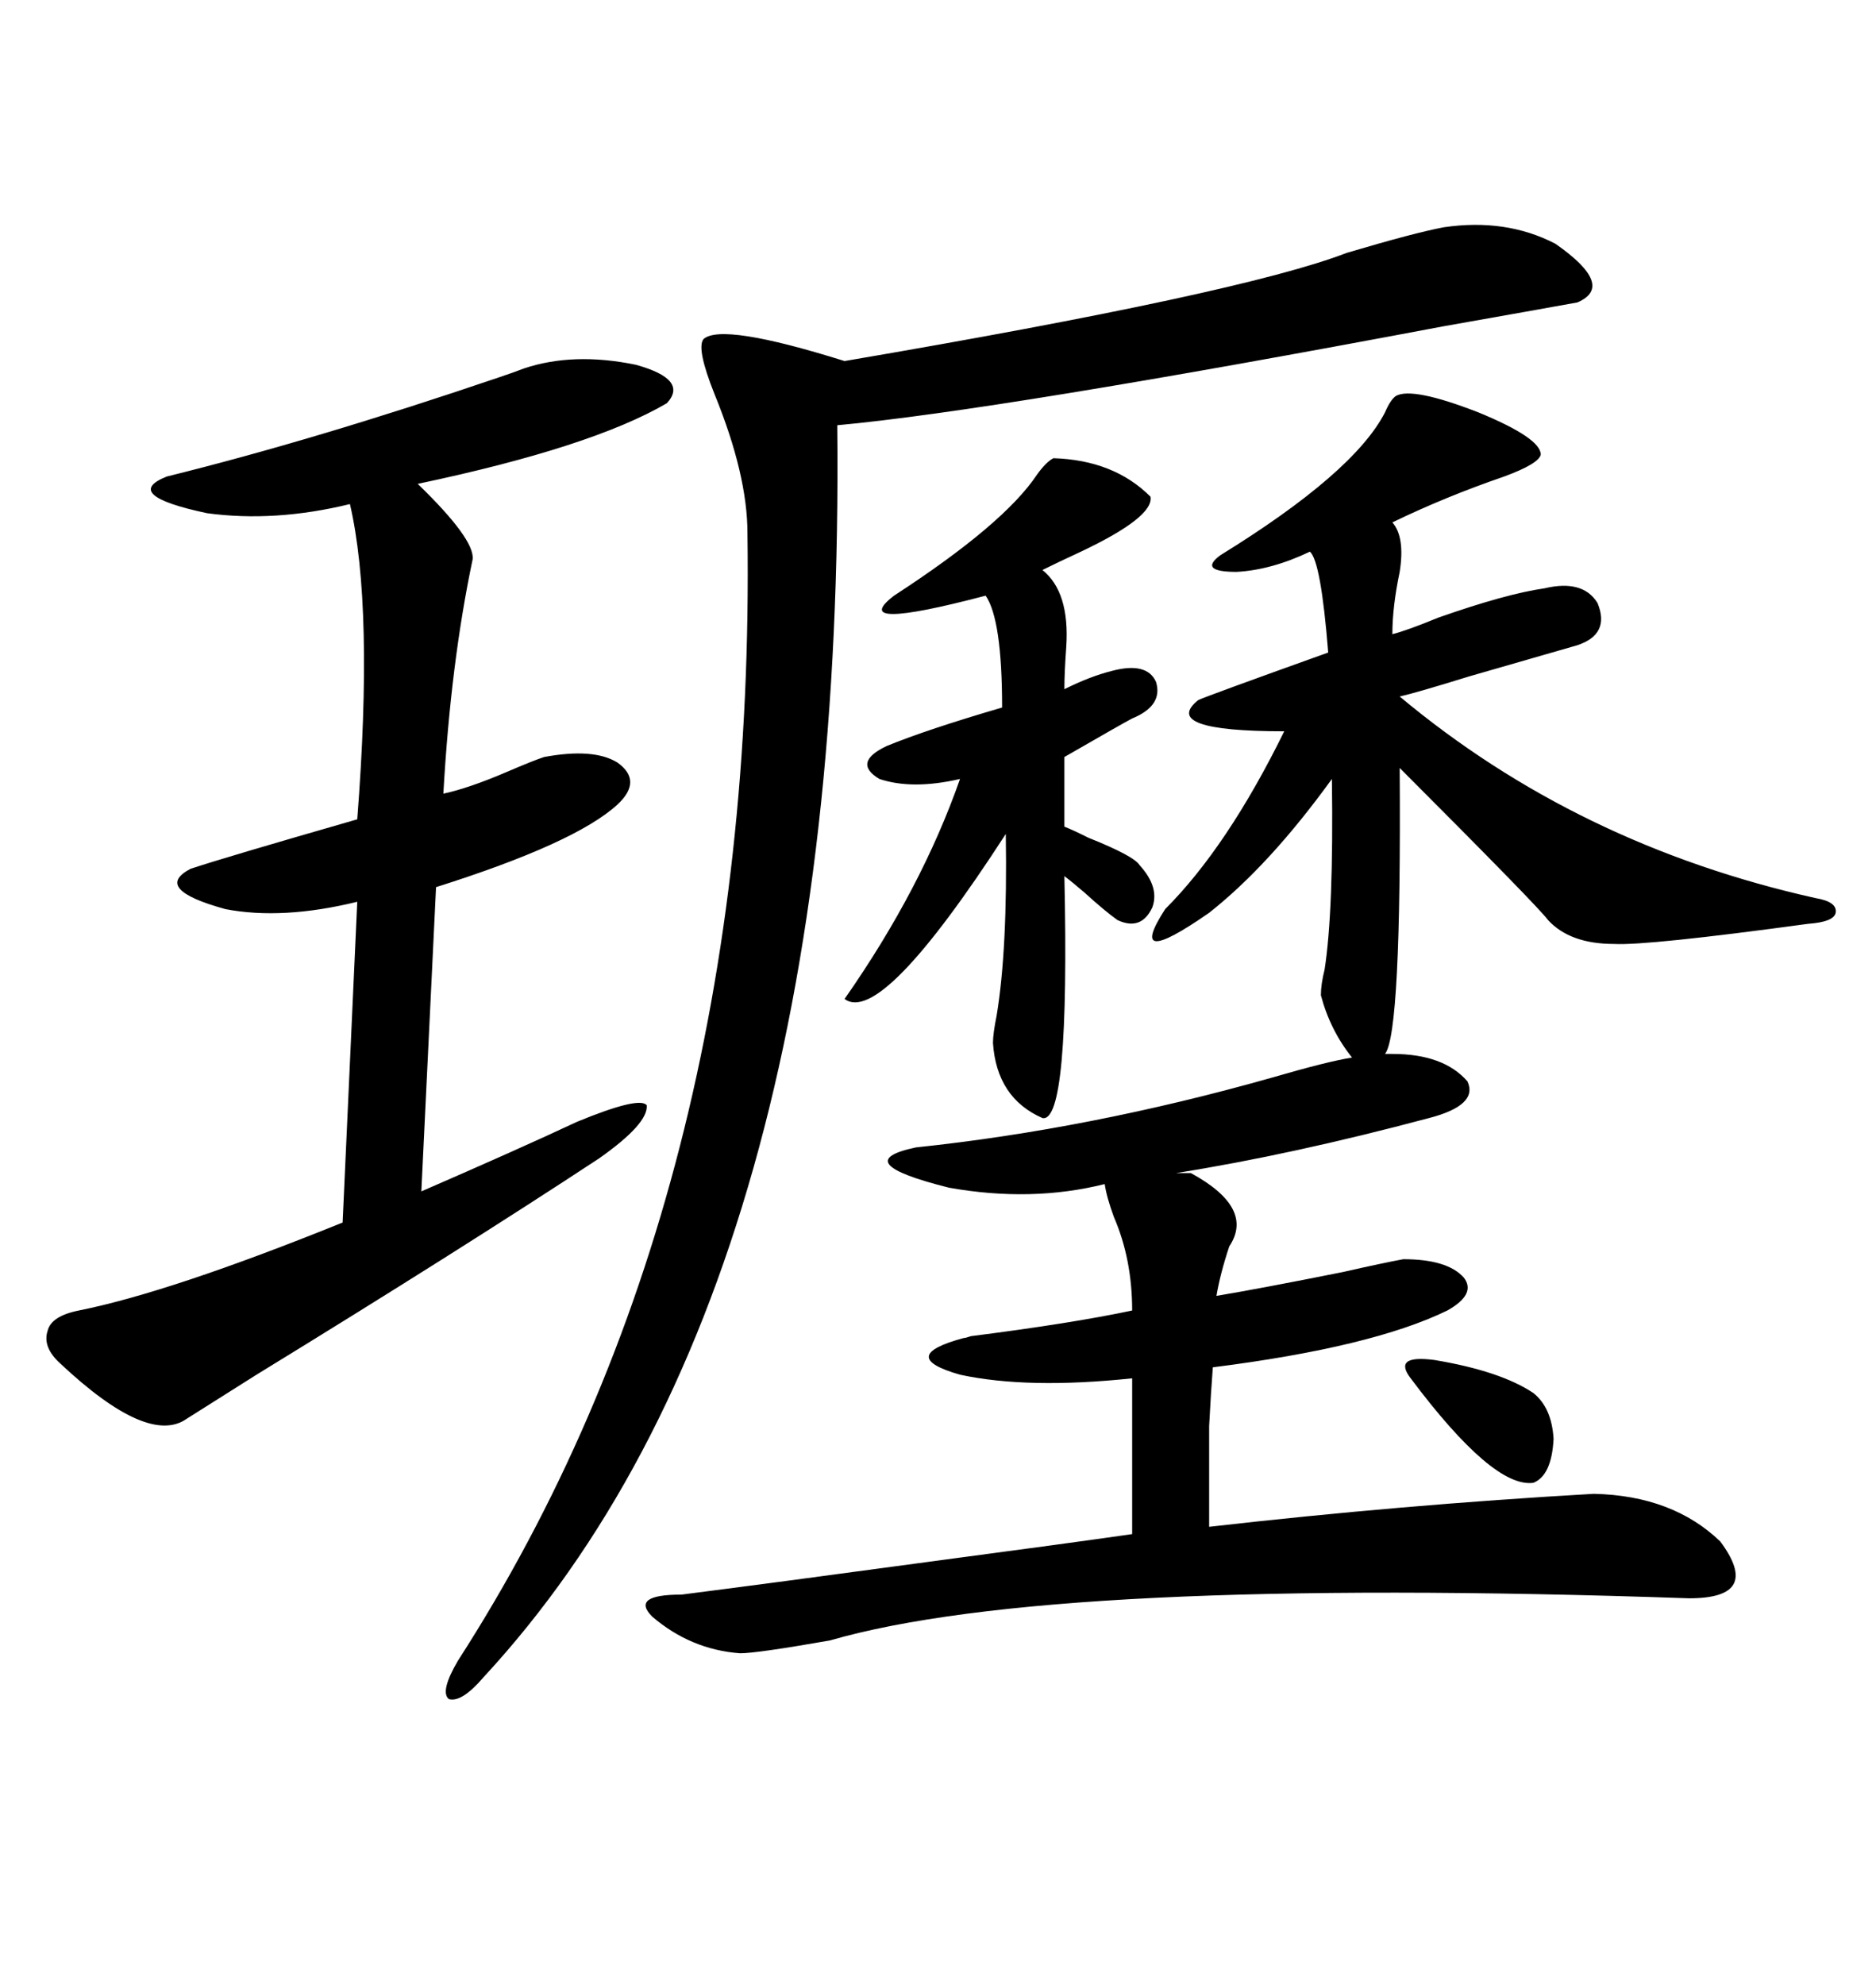 <svg xmlns="http://www.w3.org/2000/svg" xmlns:xlink="http://www.w3.org/1999/xlink" width="300" height="317.285"><path d="M118.36 264.26L118.36 264.26Q110.45 263.67 104.30 258.40L104.30 258.40Q100.78 254.88 108.98 254.88L108.98 254.88Q122.75 253.13 150.88 249.32L150.88 249.32Q170.80 246.68 181.05 245.21L181.05 245.21L181.05 220.31Q164.36 222.07 153.52 219.73L153.52 219.73Q143.26 216.80 154.10 213.87L154.10 213.87Q154.39 213.87 155.27 213.57L155.27 213.57Q171.39 211.52 181.05 209.47L181.05 209.47Q181.05 201.27 178.13 194.53L178.13 194.53Q176.95 191.31 176.66 189.26L176.66 189.26Q164.94 192.19 151.76 189.84L151.76 189.84Q135.35 185.74 146.48 183.40L146.48 183.40Q174.32 180.47 203.32 172.27L203.32 172.27Q212.40 169.63 216.21 169.04L216.21 169.04Q212.70 164.65 211.23 159.08L211.23 159.08Q211.23 157.32 211.82 154.98L211.82 154.98Q213.28 145.61 212.99 124.51L212.99 124.51Q203.03 138.28 193.36 145.90L193.36 145.90Q179.88 155.27 186.33 145.31L186.33 145.31Q196.29 135.35 205.37 116.89L205.37 116.89Q185.45 116.89 191.60 111.91L191.60 111.91Q192.77 111.33 212.40 104.30L212.40 104.30Q211.23 89.65 209.47 88.18L209.47 88.18Q203.32 91.11 197.75 91.41L197.75 91.41Q191.60 91.41 195.12 88.77L195.12 88.77Q216.50 75.59 221.48 65.92L221.48 65.92Q222.36 63.87 223.24 63.28L223.24 63.28Q225.88 61.82 236.43 65.92L236.43 65.92Q246.39 70.02 246.39 72.66L246.39 72.66Q246.09 74.12 240.53 76.17L240.53 76.17Q231.15 79.39 222.66 83.50L222.66 83.50Q224.71 85.84 223.83 91.41L223.83 91.41Q222.66 96.97 222.66 101.37L222.66 101.37Q225 100.78 229.98 98.73L229.98 98.73Q240.82 94.92 246.97 94.04L246.97 94.04Q253.13 92.58 255.47 96.39L255.47 96.39Q257.52 101.37 252.25 103.13L252.25 103.13Q248.14 104.30 234.96 108.11L234.96 108.11Q226.46 110.74 223.83 111.33L223.83 111.33Q252.25 135.06 290.33 143.55L290.33 143.55Q293.85 144.14 293.55 145.90L293.55 145.90Q293.26 147.36 289.16 147.66L289.16 147.66Q263.38 151.17 258.11 150.88L258.11 150.88Q251.07 150.88 247.56 147.07L247.56 147.07Q246.09 145.02 223.83 122.75L223.83 122.75Q224.12 165.23 221.48 168.46L221.48 168.46L222.66 168.46Q230.86 168.46 234.67 172.85L234.67 172.85Q236.43 176.66 228.52 178.71L228.52 178.71Q206.54 184.57 188.09 187.50L188.09 187.50L190.43 187.50Q200.68 193.07 196.58 199.22L196.58 199.22Q195.12 203.61 194.53 207.13L194.53 207.13Q201.56 205.96 214.75 203.32L214.75 203.32Q221.19 201.86 224.41 201.27L224.41 201.27Q231.45 201.27 234.08 204.20L234.08 204.20Q236.13 206.84 231.45 209.47L231.45 209.47Q219.43 215.33 193.95 218.55L193.95 218.55Q193.65 222.36 193.36 227.93L193.36 227.93Q193.36 232.91 193.36 244.04L193.36 244.04Q224.12 240.53 254.88 238.77L254.88 238.77Q267.48 239.06 275.10 246.39L275.10 246.39Q281.84 255.47 270.12 255.47L270.12 255.47Q168.16 251.95 132.71 262.21L132.71 262.21Q121.00 264.26 118.36 264.26ZM83.79 58.89L83.79 58.89Q91.70 56.25 101.66 58.30L101.66 58.30Q110.16 60.64 106.64 64.45L106.64 64.45Q94.63 71.48 66.80 77.34L66.80 77.34Q75.88 86.13 75.59 89.36L75.59 89.36Q72.07 106.05 70.90 126.86L70.90 126.86Q75 125.98 81.15 123.34L81.15 123.34Q85.25 121.58 87.01 121.00L87.01 121.00Q94.92 119.53 98.73 121.88L98.73 121.88Q102.83 124.80 98.73 128.61L98.73 128.61Q91.99 134.77 69.73 141.80L69.73 141.80L67.38 190.43Q82.91 183.69 92.29 179.30L92.29 179.30Q102.25 175.20 103.42 176.66L103.42 176.66Q103.71 179.59 95.80 185.16L95.80 185.16Q73.54 199.80 41.02 219.73L41.02 219.73Q33.11 224.71 29.88 226.76L29.88 226.76Q23.73 231.15 9.67 217.97L9.67 217.97Q6.74 215.33 7.62 212.70L7.62 212.70Q8.20 210.35 12.60 209.47L12.60 209.47Q27.25 206.54 54.79 195.41L54.79 195.41L57.13 144.14Q45.12 147.07 36.04 145.31L36.04 145.31Q24.32 142.09 30.47 138.87L30.47 138.87Q35.74 137.11 57.13 130.96L57.13 130.96Q59.77 96.97 55.96 80.57L55.96 80.57Q43.95 83.50 33.11 82.03L33.11 82.03Q19.34 79.10 26.66 76.17L26.66 76.17Q50.39 70.31 79.69 60.35L79.69 60.35Q82.32 59.47 83.79 58.89ZM230.86 36.33L230.86 36.33Q240.82 34.86 248.73 38.96L248.73 38.96Q258.40 45.70 252.25 48.34L252.25 48.34Q245.80 49.51 230.86 52.15L230.86 52.15Q159.38 65.63 133.89 67.97L133.89 67.97Q135.35 205.37 77.34 268.07L77.34 268.07Q73.83 272.17 71.78 271.58L71.78 271.58Q70.31 270.41 73.24 265.43L73.24 265.43Q121.00 191.31 119.53 85.25L119.53 85.25Q119.53 75.88 114.26 62.99L114.26 62.99Q111.33 55.66 112.50 54.20L112.50 54.20Q115.43 51.56 135.06 57.71L135.06 57.71Q198.63 46.88 215.33 40.43L215.33 40.43Q226.17 37.21 230.86 36.33ZM168.46 73.24L168.46 73.24Q178.13 73.54 183.98 79.39L183.98 79.39Q184.57 82.62 172.85 88.18L172.85 88.18Q169.04 89.94 166.70 91.11L166.70 91.11Q171.09 94.63 170.51 103.42L170.51 103.42Q170.21 107.52 170.21 110.16L170.21 110.16Q174.32 108.11 177.83 107.23L177.83 107.23Q183.40 105.76 184.86 108.98L184.86 108.98Q186.04 112.79 181.05 114.84L181.05 114.84Q179.88 115.43 170.21 121.00L170.21 121.00L170.21 132.13Q171.68 132.71 174.02 133.89L174.02 133.89Q181.35 136.82 182.23 138.28L182.23 138.28Q185.45 141.80 184.28 145.02L184.28 145.02Q182.52 148.83 178.71 147.07L178.71 147.07Q176.66 145.61 173.44 142.68L173.44 142.68Q171.39 140.92 170.21 140.04L170.21 140.04Q171.09 179.59 166.70 178.71L166.70 178.71Q159.38 175.49 158.79 166.70L158.79 166.70Q158.79 165.23 159.38 162.30L159.38 162.30Q161.13 151.76 160.84 133.30L160.84 133.30Q140.92 164.06 135.06 159.67L135.06 159.67Q147.36 142.09 153.52 124.51L153.52 124.51Q145.90 126.27 140.63 124.51L140.63 124.51Q136.23 121.88 141.80 119.24L141.80 119.24Q148.24 116.60 160.25 113.09L160.25 113.09Q160.25 99.02 157.62 95.21L157.62 95.21Q135.35 101.07 142.97 95.21L142.97 95.21Q160.55 83.79 165.82 75.88L165.82 75.88Q167.29 73.83 168.46 73.24ZM225.59 220.31L225.59 220.31Q222.66 216.50 229.39 217.38L229.39 217.38Q239.94 219.14 245.21 222.66L245.21 222.66Q248.14 225 248.44 229.98L248.44 229.98Q248.14 235.84 245.21 237.01L245.21 237.01Q238.77 237.89 225.59 220.31Z"/></svg>